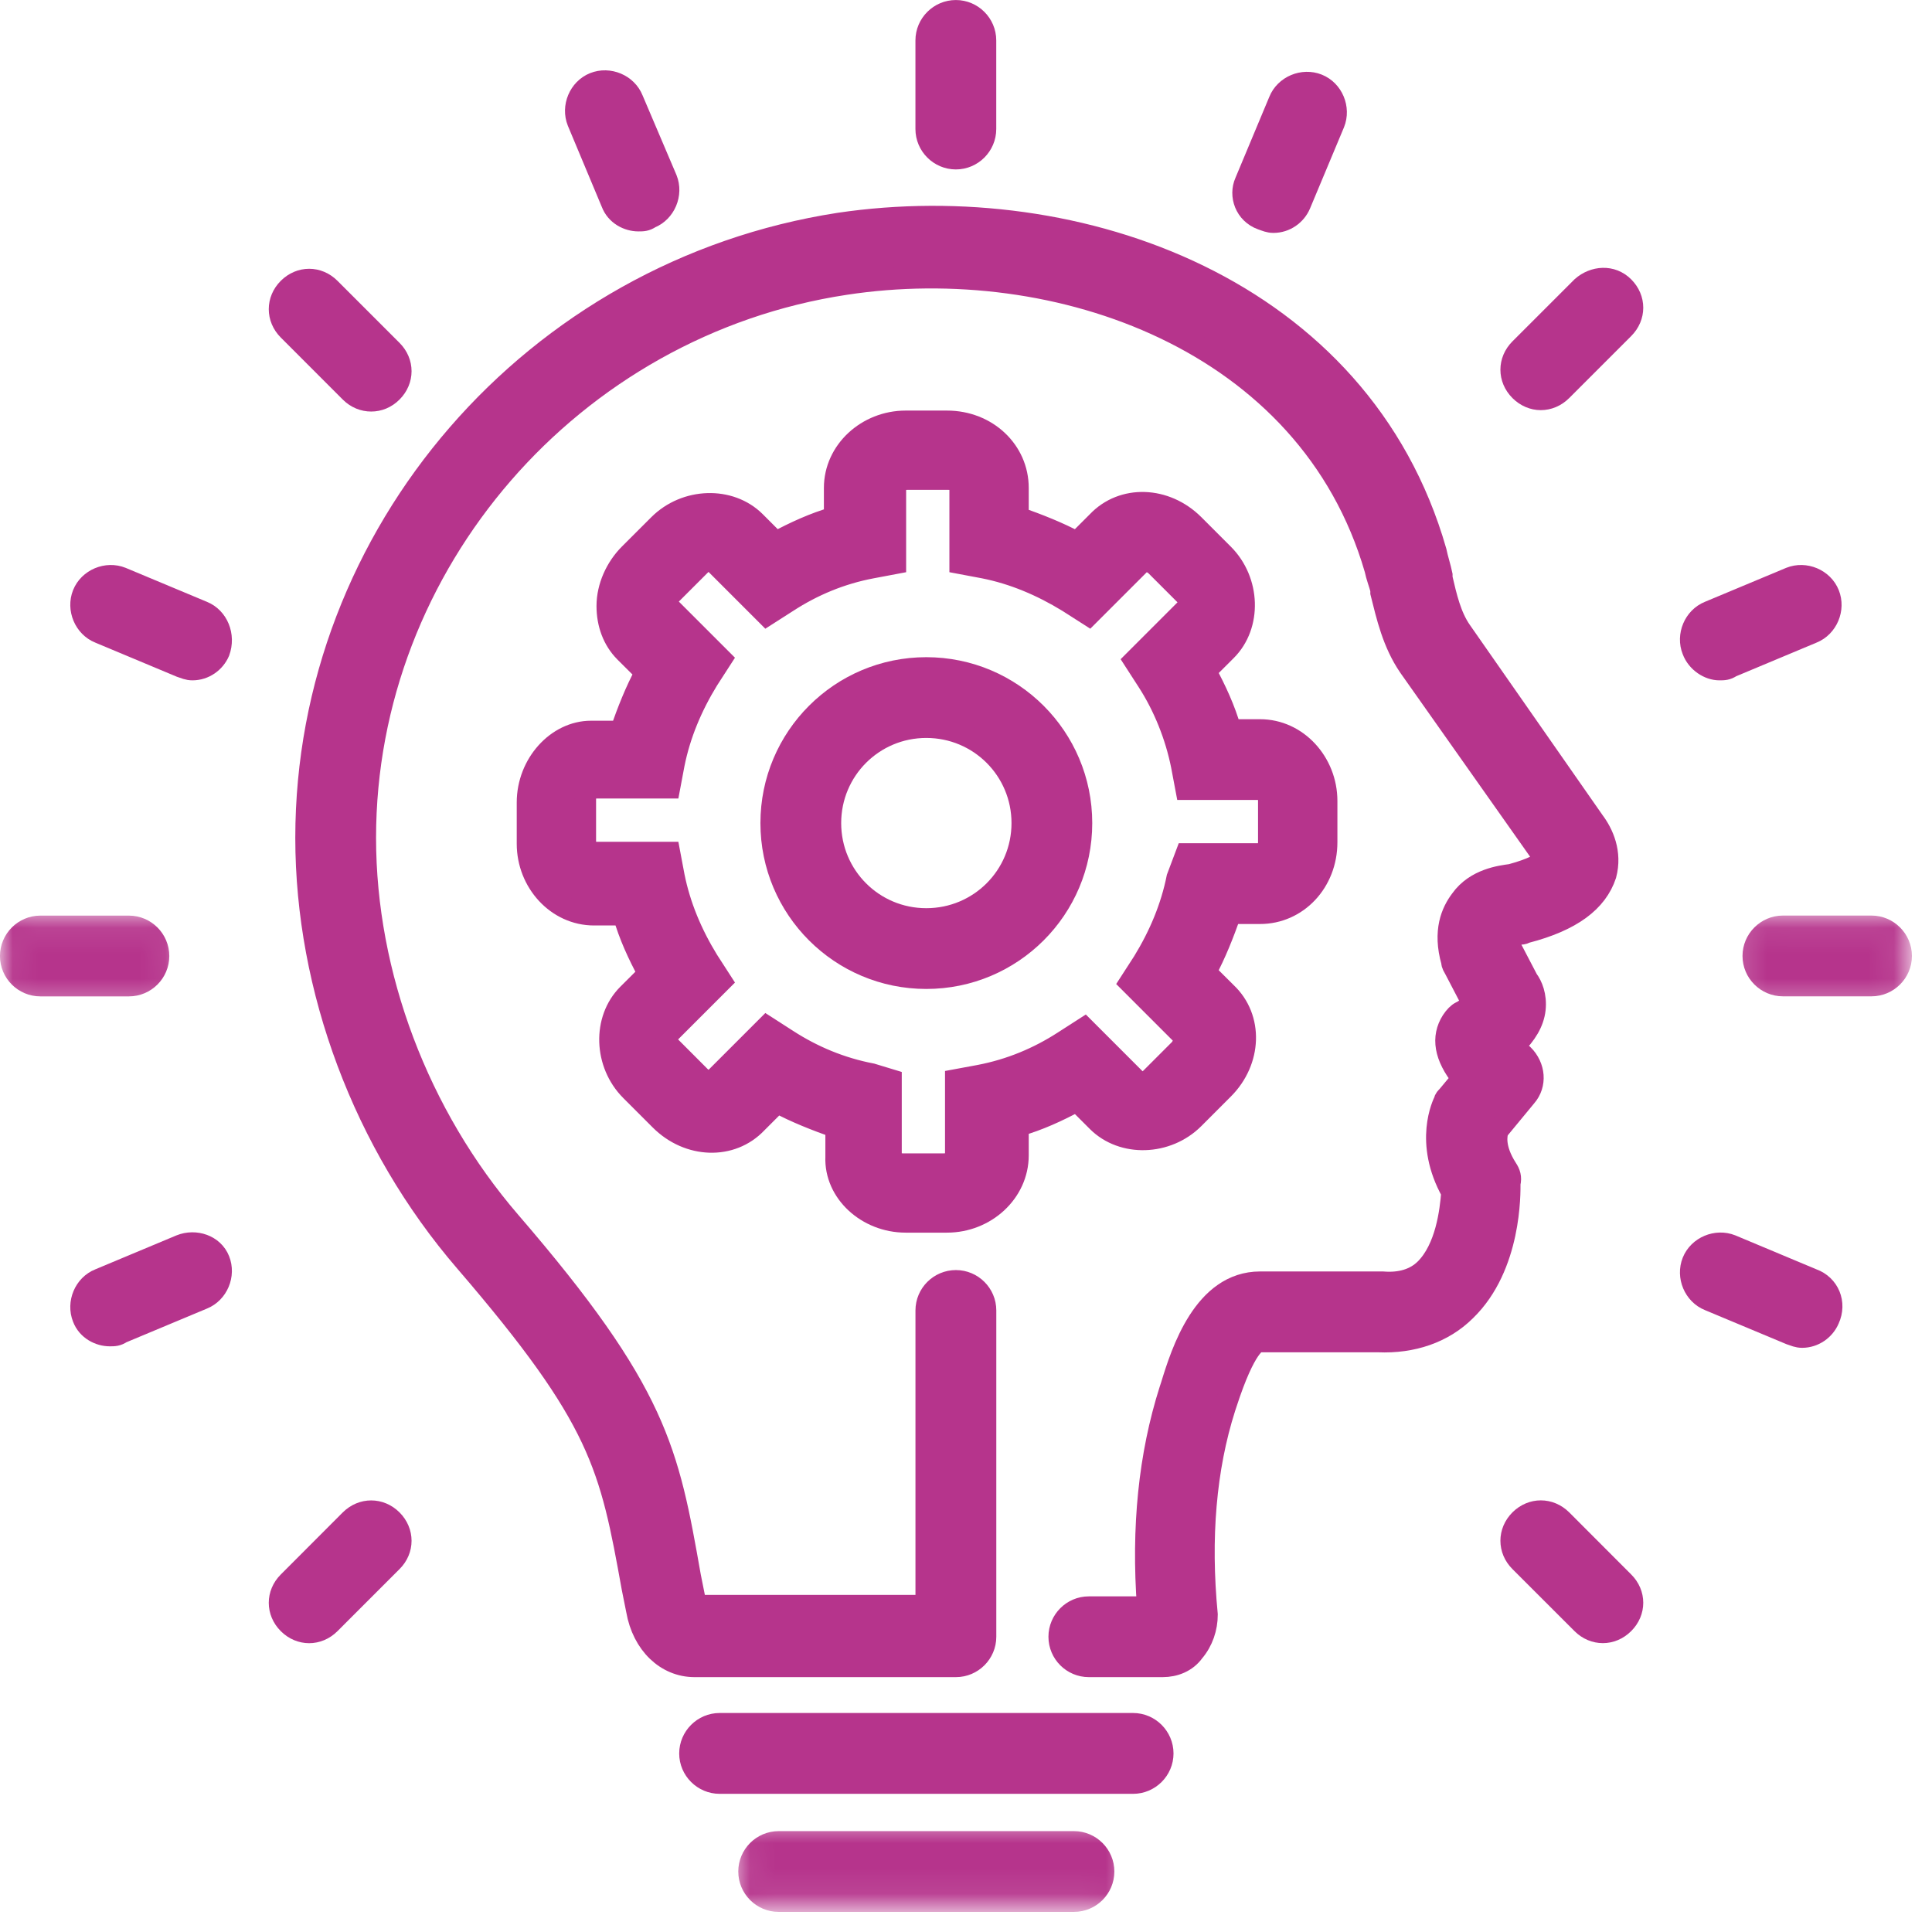 <svg width="76" height="76" viewBox="0 0 76 76" fill="none" xmlns="http://www.w3.org/2000/svg">
<path d="M44.572 67.812H28.309C27.669 67.812 27.145 68.337 27.145 68.977C27.145 69.614 27.669 70.138 28.309 70.138H44.572C45.212 70.138 45.736 69.614 45.736 68.977C45.736 68.337 45.212 67.812 44.572 67.812Z" fill="#B6348C" stroke="#B6348C" stroke-width="0.854"/>
<mask id="mask0_1_3531" style="mask-type:luminance" maskUnits="userSpaceOnUse" x="28" y="71" width="17" height="5">
<path d="M29.168 71.965H44.072V74.783H29.168V71.965Z" fill="white" stroke="white" stroke-width="0.854"/>
</mask>
<g mask="url(#mask0_1_3531)">
<path d="M42.248 72.459H30.63C29.99 72.459 29.469 72.983 29.469 73.62C29.469 74.261 29.99 74.782 30.63 74.782H42.248C42.888 74.782 43.409 74.261 43.409 73.62C43.409 72.983 42.888 72.459 42.248 72.459Z" fill="#B6348C" stroke="#B6348C" stroke-width="0.854"/>
</g>
<path d="M35.626 48.062H37.253C38.764 48.062 40.041 46.901 40.041 45.448V44.287C40.853 44.054 41.61 43.708 42.364 43.3L43.176 44.112C44.166 45.099 45.907 45.044 46.955 43.996L48.116 42.834C49.219 41.731 49.278 40.046 48.233 39.059L47.417 38.247C47.825 37.49 48.116 36.736 48.407 35.921H49.569C51.021 35.921 52.183 34.701 52.183 33.132V31.508C52.183 29.997 51.021 28.719 49.569 28.719H48.407C48.174 27.904 47.825 27.15 47.417 26.396L48.233 25.581C49.219 24.595 49.161 22.851 48.116 21.806L46.955 20.645C45.849 19.541 44.166 19.483 43.176 20.528L42.364 21.34C41.61 20.936 40.853 20.645 40.041 20.354V19.192C40.041 17.74 38.822 16.578 37.253 16.578H35.626C34.115 16.578 32.837 17.74 32.837 19.192V20.354C32.025 20.586 31.268 20.936 30.514 21.34L29.702 20.528C28.712 19.541 26.971 19.6 25.924 20.645L24.762 21.806C24.241 22.33 23.892 23.084 23.892 23.838C23.892 24.537 24.125 25.174 24.587 25.64L25.403 26.452C24.995 27.209 24.704 27.963 24.416 28.778H23.251C21.915 28.778 20.754 30.055 20.754 31.566V33.191C20.754 34.701 21.915 35.979 23.368 35.979H24.529C24.762 36.794 25.111 37.548 25.519 38.305L24.704 39.117C23.717 40.104 23.775 41.847 24.82 42.892L25.982 44.054C27.088 45.157 28.77 45.215 29.76 44.17L30.572 43.358C31.326 43.763 32.083 44.054 32.895 44.345V45.506C32.837 46.901 34.115 48.062 35.626 48.062ZM30.98 40.919L30.165 40.395L28.075 42.485C28.017 42.543 27.726 42.543 27.551 42.371L26.389 41.207C26.215 41.035 26.157 40.802 26.273 40.686L28.366 38.593L27.842 37.781C27.201 36.736 26.739 35.633 26.506 34.468L26.331 33.54H23.31C23.193 33.54 23.021 33.365 23.021 33.077V31.45C23.021 31.159 23.193 30.984 23.31 30.984H26.331L26.506 30.055C26.739 28.894 27.201 27.788 27.842 26.743L28.366 25.931L26.273 23.838C26.215 23.78 26.215 23.724 26.215 23.724C26.215 23.608 26.273 23.433 26.389 23.375L27.551 22.214C27.726 22.039 28.017 21.981 28.075 22.097L30.165 24.187L30.98 23.666C31.967 23.026 33.07 22.56 34.289 22.33L35.218 22.155V19.134C35.218 19.017 35.393 18.843 35.684 18.843H37.311C37.602 18.843 37.774 19.017 37.774 19.134V22.155L38.705 22.33C39.867 22.56 40.97 23.026 42.015 23.666L42.83 24.187L44.92 22.097C44.978 22.039 45.211 22.039 45.444 22.214L46.605 23.375C46.78 23.55 46.838 23.78 46.722 23.896L44.629 25.989L45.153 26.801C45.79 27.788 46.256 28.952 46.489 30.114L46.664 31.042H49.627C49.743 31.042 49.915 31.217 49.915 31.508V33.132C49.915 33.423 49.743 33.598 49.627 33.598H46.664L46.314 34.527C46.081 35.691 45.619 36.794 44.978 37.839L44.454 38.651L46.547 40.744C46.605 40.802 46.605 41.035 46.431 41.265L45.269 42.427C45.095 42.601 44.862 42.66 44.745 42.543L42.655 40.453L41.84 40.977C40.853 41.615 39.75 42.08 38.531 42.313L37.602 42.485V45.506C37.602 45.623 37.427 45.797 37.136 45.797H35.509C35.218 45.797 35.046 45.623 35.046 45.506V42.485L34.289 42.255C33.07 42.022 31.967 41.556 30.98 40.919Z" fill="#B6348C" stroke="#B6348C" stroke-width="0.854"/>
<path d="M42.539 32.378C42.539 29.01 39.809 26.279 36.438 26.279C33.07 26.279 30.34 29.01 30.34 32.378C30.34 35.748 33.07 38.476 36.438 38.476C39.809 38.476 42.539 35.748 42.539 32.378ZM32.663 32.378C32.663 30.288 34.348 28.602 36.438 28.602C38.531 28.602 40.217 30.288 40.217 32.378C40.217 34.468 38.531 36.153 36.438 36.153C34.348 36.153 32.663 34.468 32.663 32.378Z" fill="#B6348C" stroke="#B6348C" stroke-width="0.854"/>
<path d="M37.602 6.238C38.239 6.238 38.763 5.714 38.763 5.076V1.589C38.763 0.952 38.239 0.428 37.602 0.428C36.962 0.428 36.438 0.952 36.438 1.589V5.076C36.438 5.714 36.962 6.238 37.602 6.238Z" fill="#B6348C" stroke="#B6348C" stroke-width="0.854"/>
<path d="M24.069 7.978C24.244 8.444 24.706 8.676 25.114 8.676C25.288 8.676 25.405 8.676 25.58 8.56C26.159 8.327 26.45 7.631 26.217 7.049L24.881 3.911C24.648 3.332 23.952 3.041 23.37 3.274C22.791 3.507 22.5 4.202 22.733 4.785L24.069 7.978Z" fill="#B6348C" stroke="#B6348C" stroke-width="0.854"/>
<path d="M13.786 15.416C14.019 15.649 14.31 15.762 14.601 15.762C14.893 15.762 15.181 15.649 15.414 15.416C15.879 14.95 15.879 14.254 15.414 13.789L12.974 11.349C12.509 10.884 11.813 10.884 11.347 11.349C10.884 11.812 10.884 12.511 11.347 12.976L13.786 15.416Z" fill="#B6348C" stroke="#B6348C" stroke-width="0.854"/>
<path d="M7.977 24.069L4.781 22.733C4.202 22.5 3.503 22.791 3.271 23.373C3.041 23.952 3.329 24.651 3.911 24.884L7.104 26.22C7.279 26.278 7.395 26.336 7.57 26.336C8.036 26.336 8.44 26.045 8.615 25.638C8.848 25 8.557 24.302 7.977 24.069Z" fill="#B6348C" stroke="#B6348C" stroke-width="0.854"/>
<mask id="mask1_1_3531" style="mask-type:luminance" maskUnits="userSpaceOnUse" x="0" y="35" width="8" height="5">
<path d="M0.426 36.197H6.815V39.178H0.426V36.197Z" fill="white" stroke="white" stroke-width="0.854"/>
</mask>
<g mask="url(#mask1_1_3531)">
<path d="M6.233 37.607C6.233 36.969 5.712 36.445 5.072 36.445H1.587C0.947 36.445 0.426 36.969 0.426 37.607C0.426 38.247 0.947 38.768 1.587 38.768H5.072C5.712 38.768 6.233 38.247 6.233 37.607Z" fill="#B6348C" stroke="#B6348C" stroke-width="0.854"/>
</g>
<path d="M7.104 48.992L3.911 50.328C3.329 50.558 3.041 51.256 3.271 51.836C3.445 52.301 3.911 52.534 4.319 52.534C4.49 52.534 4.607 52.534 4.781 52.418L7.977 51.082C8.557 50.849 8.848 50.153 8.615 49.571C8.385 48.992 7.686 48.759 7.104 48.992Z" fill="#B6348C" stroke="#B6348C" stroke-width="0.854"/>
<path d="M13.786 59.796L11.347 62.239C10.884 62.701 10.884 63.4 11.347 63.863C11.58 64.096 11.871 64.212 12.162 64.212C12.45 64.212 12.741 64.096 12.974 63.863L15.414 61.423C15.879 60.961 15.879 60.262 15.414 59.796C14.951 59.334 14.252 59.334 13.786 59.796Z" fill="#B6348C" stroke="#B6348C" stroke-width="0.854"/>
<path d="M61.426 59.794C60.96 59.332 60.264 59.332 59.798 59.794C59.333 60.26 59.333 60.959 59.798 61.422L62.238 63.861C62.471 64.094 62.762 64.21 63.053 64.21C63.341 64.21 63.632 64.094 63.865 63.861C64.331 63.398 64.331 62.699 63.865 62.237L61.426 59.794Z" fill="#B6348C" stroke="#B6348C" stroke-width="0.854"/>
<path d="M71.296 50.329L68.103 48.992C67.521 48.76 66.825 49.051 66.592 49.63C66.359 50.212 66.65 50.908 67.23 51.141L70.426 52.477C70.6 52.535 70.717 52.593 70.891 52.593C71.354 52.593 71.762 52.302 71.936 51.895C72.228 51.257 71.936 50.559 71.296 50.329Z" fill="#B6348C" stroke="#B6348C" stroke-width="0.854"/>
<mask id="mask2_1_3531" style="mask-type:luminance" maskUnits="userSpaceOnUse" x="68" y="35" width="8" height="5">
<path d="M68.664 36.195H74.78V39.176H68.664V36.195Z" fill="white" stroke="white" stroke-width="0.854"/>
</mask>
<g mask="url(#mask2_1_3531)">
<path d="M73.621 36.443H70.134C69.497 36.443 68.973 36.967 68.973 37.605C68.973 38.245 69.497 38.766 70.134 38.766H73.621C74.259 38.766 74.783 38.245 74.783 37.605C74.783 36.967 74.259 36.443 73.621 36.443Z" fill="#B6348C" stroke="#B6348C" stroke-width="0.854"/>
</g>
<path d="M67.637 26.336C67.812 26.336 67.928 26.336 68.103 26.22L71.296 24.884C71.878 24.651 72.169 23.952 71.936 23.373C71.704 22.791 71.008 22.5 70.426 22.733L67.23 24.069C66.65 24.302 66.359 25 66.592 25.58C66.767 26.045 67.23 26.336 67.637 26.336Z" fill="#B6348C" stroke="#B6348C" stroke-width="0.854"/>
<path d="M62.238 11.291L59.798 13.73C59.333 14.196 59.333 14.892 59.798 15.357C60.031 15.59 60.322 15.707 60.611 15.707C60.902 15.707 61.193 15.59 61.426 15.357L63.865 12.918C64.331 12.452 64.331 11.757 63.865 11.291C63.399 10.825 62.704 10.883 62.238 11.291Z" fill="#B6348C" stroke="#B6348C" stroke-width="0.854"/>
<path d="M49.631 8.619C49.803 8.677 49.919 8.735 50.094 8.735C50.56 8.735 50.967 8.444 51.139 8.036L52.475 4.843C52.708 4.261 52.42 3.565 51.837 3.332C51.255 3.1 50.56 3.391 50.327 3.97L48.991 7.166C48.758 7.69 48.991 8.386 49.631 8.619Z" fill="#B6348C" stroke="#B6348C" stroke-width="0.854"/>
<path d="M59.269 45.972C58.748 45.157 58.864 44.636 58.923 44.461L60.026 43.125C60.431 42.659 60.375 41.963 59.909 41.498C59.735 41.381 59.618 41.207 59.56 41.148C60.026 40.686 60.317 40.22 60.375 39.699C60.431 39.175 60.259 38.767 60.084 38.534L59.386 37.198C59.327 37.027 59.386 36.91 59.386 36.852C59.444 36.794 59.618 36.736 59.735 36.736C59.851 36.736 59.909 36.736 60.026 36.677C61.825 36.212 62.815 35.458 63.161 34.413C63.394 33.539 63.047 32.785 62.698 32.32L57.47 24.827C57.063 24.245 56.888 23.491 56.713 22.734V22.618C56.655 22.33 56.539 21.98 56.48 21.689C53.52 11.35 42.424 7.4 33.013 8.794C20.988 10.651 12.043 20.994 12.043 32.96C12.043 38.884 14.308 44.985 18.316 49.631C23.66 55.845 24.01 57.647 24.88 62.468L25.055 63.341C25.288 64.677 26.216 65.547 27.319 65.547H37.603C38.241 65.547 38.765 65.026 38.765 64.386V51.549C38.765 50.909 38.241 50.388 37.603 50.388C36.963 50.388 36.439 50.909 36.439 51.549V63.166H27.436C27.378 63.108 27.378 62.992 27.319 62.875L27.145 62.005C26.274 57.068 25.867 54.8 20.059 48.062C16.456 43.879 14.366 38.363 14.366 32.96C14.366 22.155 22.499 12.802 33.246 11.175C41.612 9.897 51.485 13.382 54.099 22.388C54.157 22.676 54.274 22.967 54.332 23.2V23.316C54.565 24.245 54.798 25.29 55.435 26.221L60.722 33.714C60.722 33.772 60.78 33.772 60.78 33.83C60.663 33.947 60.317 34.18 59.444 34.413C59.039 34.468 58.049 34.584 57.47 35.399C57.121 35.862 56.772 36.619 57.121 37.839C57.121 37.955 57.179 38.013 57.237 38.13L57.933 39.466C57.875 39.524 57.703 39.699 57.47 39.812C57.354 39.87 57.237 39.987 57.121 40.162C56.713 40.802 56.83 41.556 57.528 42.426L56.946 43.125C56.888 43.183 56.83 43.241 56.83 43.3C56.772 43.416 56.018 44.927 57.121 46.9C57.063 47.657 56.888 49.107 56.076 49.922C55.668 50.329 55.089 50.501 54.39 50.443H54.332H49.57C47.361 50.443 46.49 53.173 46.083 54.509L46.025 54.684C45.212 57.24 44.921 60.087 45.154 63.224H42.831C42.191 63.224 41.67 63.748 41.67 64.386C41.67 65.026 42.191 65.547 42.831 65.547H45.736C46.199 65.547 46.665 65.373 46.956 64.968C47.302 64.561 47.477 64.037 47.477 63.516C47.186 60.494 47.419 57.764 48.176 55.383L48.234 55.208C48.988 52.885 49.454 52.769 49.512 52.769H54.216C55.552 52.827 56.772 52.419 57.645 51.549C59.444 49.805 59.386 46.9 59.386 46.551C59.444 46.321 59.386 46.146 59.269 45.972Z" fill="#B6348C" stroke="#B6348C" stroke-width="0.854"/>
</svg>

